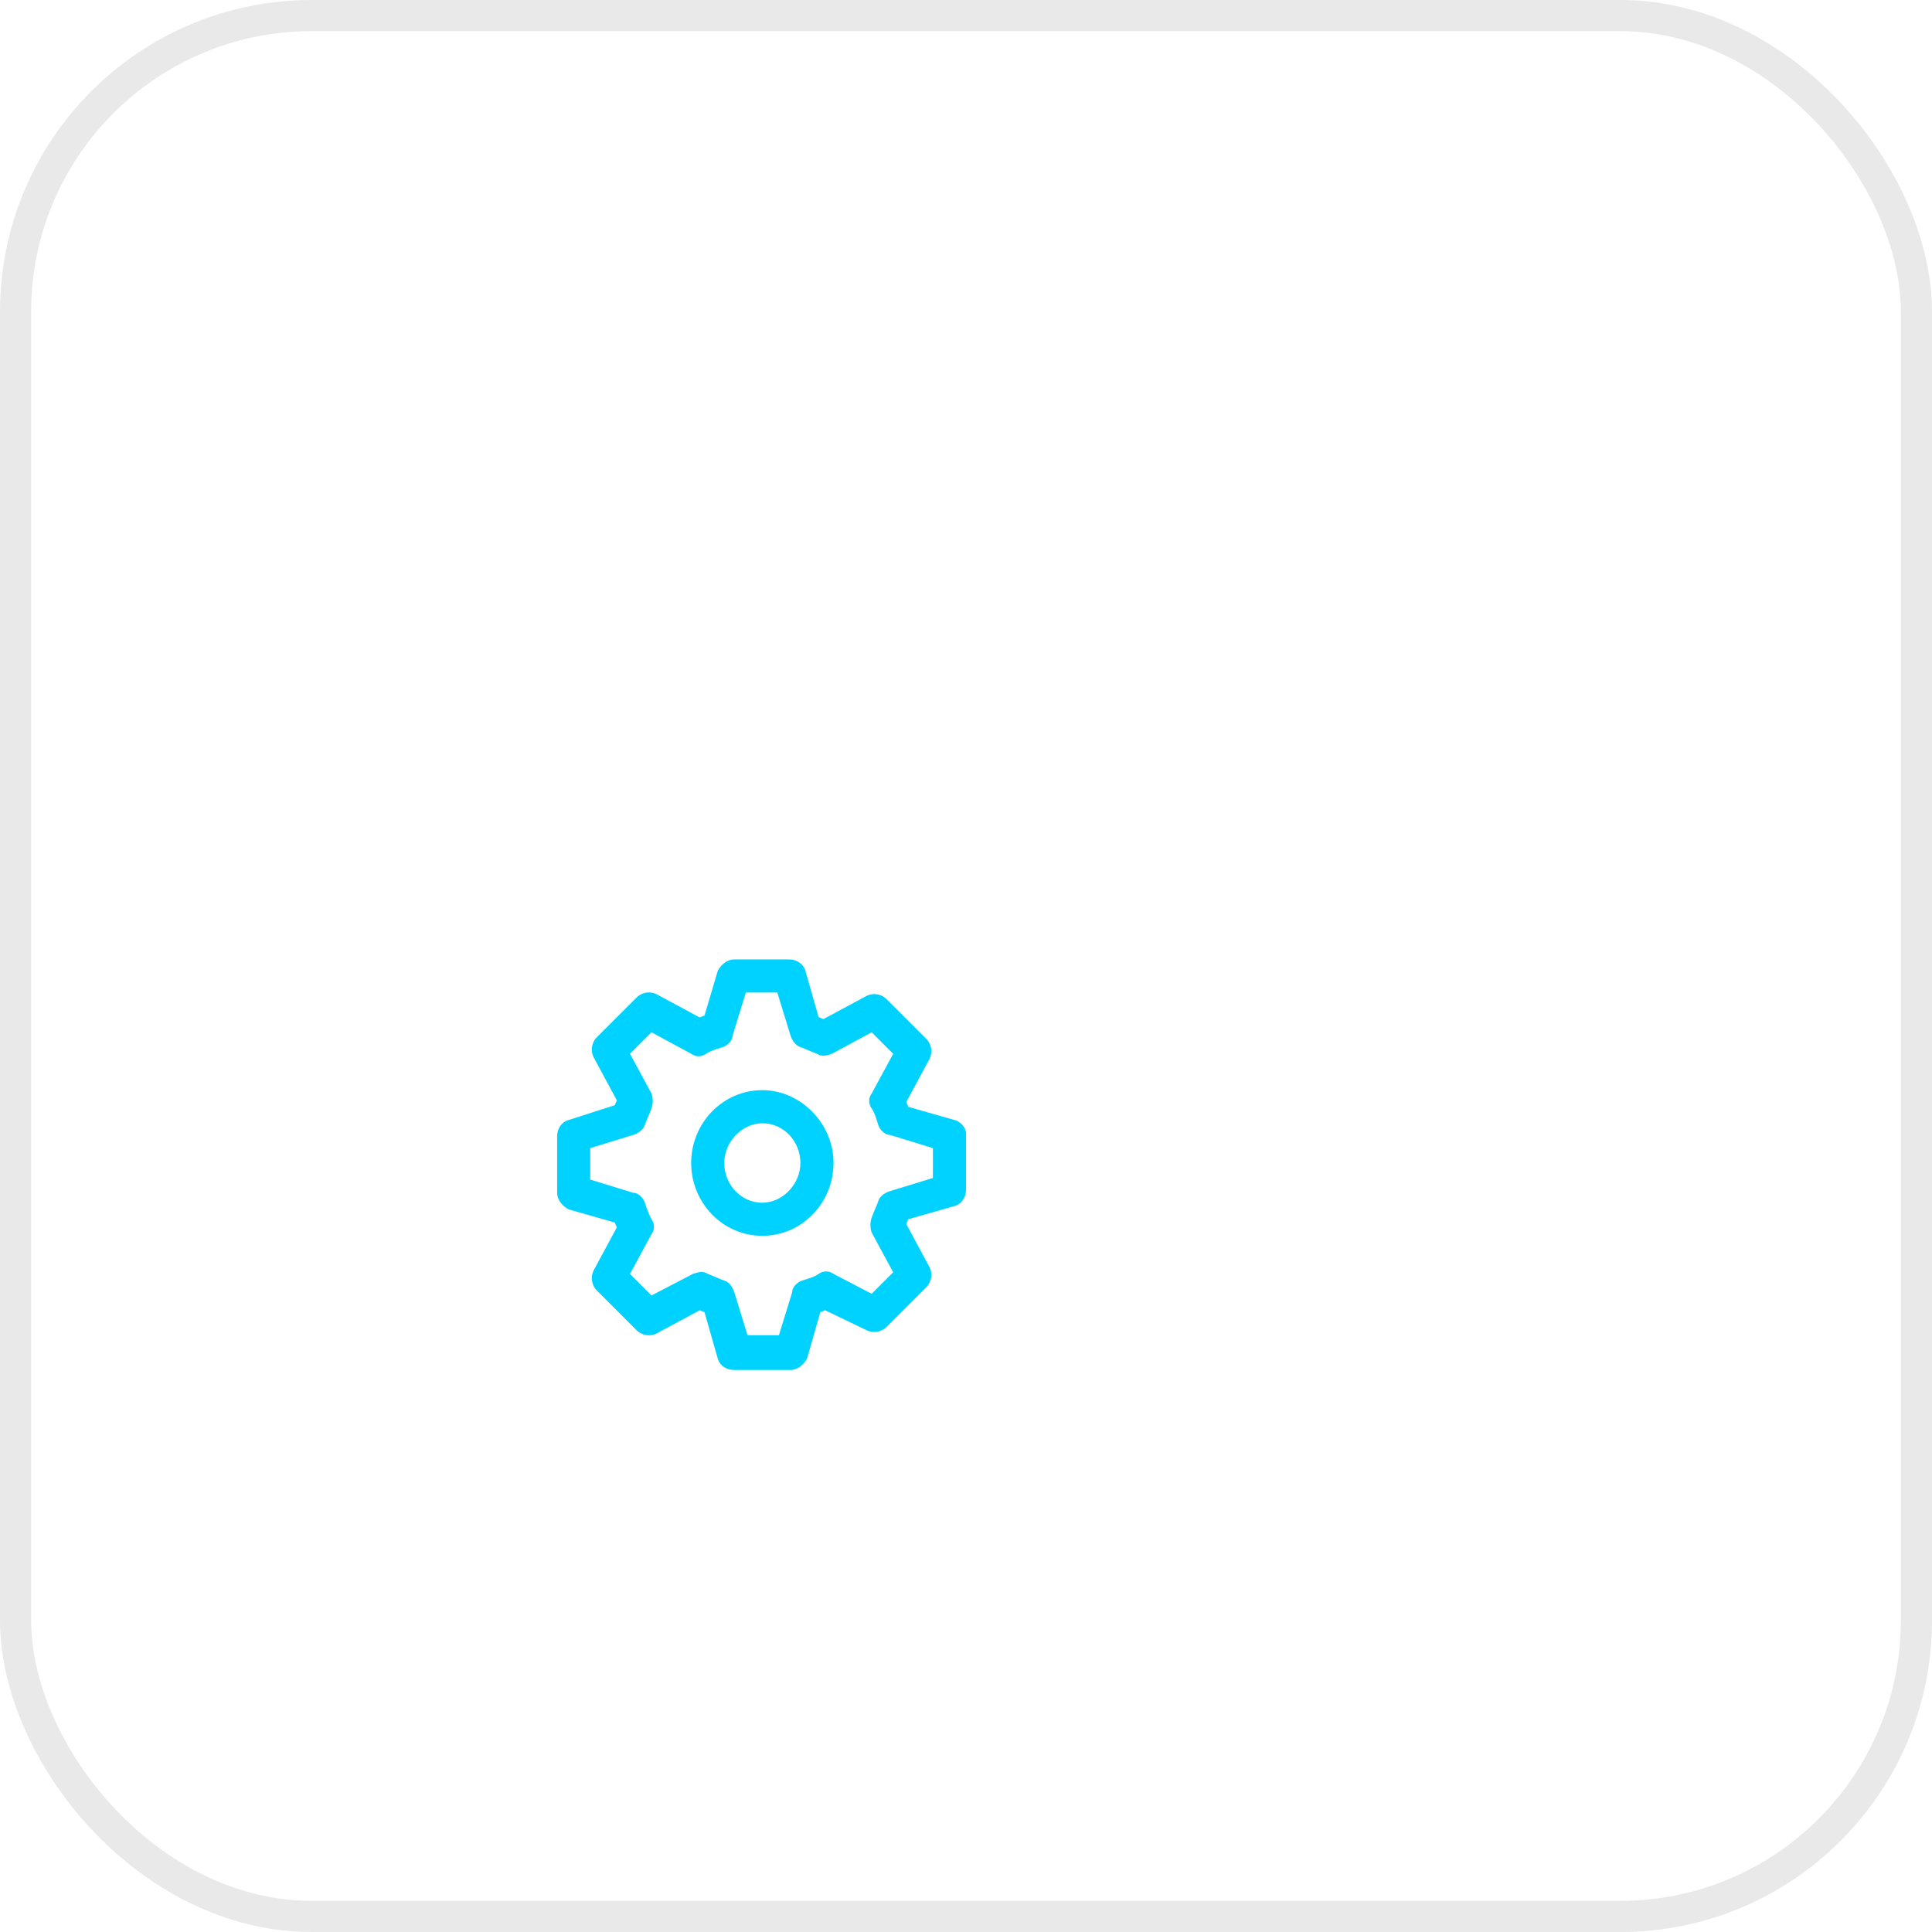 <svg width="62" height="62" fill="none" xmlns="http://www.w3.org/2000/svg"><g filter="url(#a)"><rect width="62" height="62" rx="10" fill="#fff" fill-opacity=".05"/><rect x=".5" y=".5" width="61" height="61" rx="9.5" stroke="#727272" stroke-opacity=".16"/></g><path d="M47.469 20.375a7.122 7.122 0 0 1-7.013-5.95.517.517 0 0 0-.531-.425h-14.45c-.266 0-.478.213-.531.425-.531 3.453-3.506 5.95-6.96 5.95a.532.532 0 0 0-.53.531c.052 1.913-.213 4.622.477 8.181C15.541 31.053 14 34.029 14 37.322c0 5.79 4.675 10.465 10.466 10.465 2.018 0 3.878-.584 5.471-1.54.797.531 1.594 1.115 2.55 1.647a.48.48 0 0 0 .266.053c.106 0 .213 0 .266-.053C43.112 41.997 48 34.24 48 24.254v-3.348a.532.532 0 0 0-.531-.531ZM15.062 37.322a9.386 9.386 0 0 1 9.404-9.403c5.153 0 9.403 4.25 9.403 9.403 0 5.153-4.197 9.403-9.403 9.403-5.207.053-9.404-4.197-9.404-9.403Zm7.438-12.75a12.05 12.05 0 0 0 6.163-5.525h8.128a12.05 12.05 0 0 0 6.162 5.525c-.106 6.747-2.922 12.06-8.766 16.469.425-1.17.691-2.391.691-3.72 0-5.79-4.675-10.465-10.465-10.465-.585 0-1.17.053-1.7.16-.107-.797-.16-1.594-.213-2.444Zm24.438-.319c0 9.51-4.675 16.894-14.238 22.578-.69-.425-1.328-.85-1.913-1.222.904-.69 1.7-1.54 2.338-2.497 7.331-4.887 10.89-11.103 10.89-18.859a.51.51 0 0 0-.371-.478c-2.657-.956-4.835-2.922-6.11-5.419-.106-.16-.265-.319-.478-.319h-8.712c-.213 0-.372.107-.478.32-1.275 2.55-3.4 4.462-6.057 5.418-.212.053-.372.266-.372.531 0 1.01.107 2.019.213 2.975-1.01.266-1.912.69-2.762 1.222-.532-2.922-.372-5.206-.372-7.012 3.612-.213 6.64-2.816 7.437-6.375H39.5c.797 3.559 3.825 6.162 7.438 6.375v2.762Z" fill="#fff"/><path d="m30.629 35.942-1.488-.425c0-.053-.053-.107-.053-.16l.744-1.38a.565.565 0 0 0-.106-.638l-1.275-1.275a.565.565 0 0 0-.638-.107l-1.381.744c-.053 0-.106-.053-.16-.053l-.424-1.488c-.054-.212-.266-.371-.532-.371h-1.753c-.212 0-.425.159-.531.371l-.425 1.435c-.053 0-.106.053-.16.053l-1.38-.744a.565.565 0 0 0-.638.107l-1.275 1.274a.565.565 0 0 0-.107.638l.744 1.381c0 .053-.053.106-.053.16l-1.487.478c-.213.053-.372.265-.372.53v1.807c0 .213.16.425.372.531l1.487.425c0 .054.053.107.053.16l-.744 1.381a.565.565 0 0 0 .107.638l1.275 1.275c.16.159.425.212.637.106l1.382-.744c.053 0 .106.053.159.053l.425 1.488c.053.212.265.372.531.372h1.806c.213 0 .425-.16.532-.372l.425-1.488c.053 0 .106-.053.159-.053l1.328.638a.565.565 0 0 0 .638-.107l1.275-1.275a.565.565 0 0 0 .106-.637l-.744-1.381c0-.054.053-.107.053-.16l1.488-.425c.212-.053.372-.265.372-.531v-1.806c0-.16-.16-.372-.372-.425Zm-.69 1.86-1.382.424c-.16.053-.319.16-.372.319-.053.16-.16.372-.212.531a.736.736 0 0 0 0 .478l.69 1.275-.69.69-1.222-.637a.399.399 0 0 0-.479 0c-.159.107-.371.16-.53.213-.16.053-.32.212-.32.372l-.425 1.38h-1.009l-.425-1.38c-.053-.16-.16-.319-.319-.372-.159-.053-.372-.16-.53-.213-.16-.106-.32-.053-.479 0l-1.328.691-.69-.69.69-1.276a.398.398 0 0 0 0-.478c-.106-.212-.16-.372-.213-.531-.053-.16-.212-.319-.371-.319l-1.382-.425v-1.01l1.382-.424c.159-.053.318-.16.371-.319.053-.16.16-.372.213-.531a.736.736 0 0 0 0-.478l-.69-1.275.69-.69 1.275.69c.16.106.319.106.478 0 .16-.107.372-.16.531-.213.16-.053.319-.212.319-.372l.425-1.38h1.01l.424 1.38c.053.16.16.32.32.372.159.053.371.16.53.213.16.106.32.053.479 0l1.274-.69.691.69-.69 1.275a.398.398 0 0 0 0 .478c.106.16.159.372.212.531.053.16.213.319.372.319l1.381.425v.956Z" fill="#00D2FF"/><path d="M24.464 34.984c-1.275 0-2.284 1.063-2.284 2.338 0 1.275 1.01 2.337 2.284 2.337 1.275 0 2.285-1.062 2.285-2.337 0-1.275-1.063-2.338-2.285-2.338Zm0 3.613c-.69 0-1.221-.585-1.221-1.275 0-.691.584-1.275 1.221-1.275.691 0 1.222.584 1.222 1.275 0 .69-.584 1.275-1.222 1.275Z" fill="#00D2FF"/><defs><filter id="a" x="-19.473" y="-19.473" width="100.946" height="100.946" filterUnits="userSpaceOnUse" color-interpolation-filters="sRGB"><feFlood flood-opacity="0" result="BackgroundImageFix"/><feGaussianBlur in="BackgroundImageFix" stdDeviation="9.737"/><feComposite in2="SourceAlpha" operator="in" result="effect1_backgroundBlur_1_275"/><feBlend in="SourceGraphic" in2="effect1_backgroundBlur_1_275" result="shape"/></filter></defs></svg>